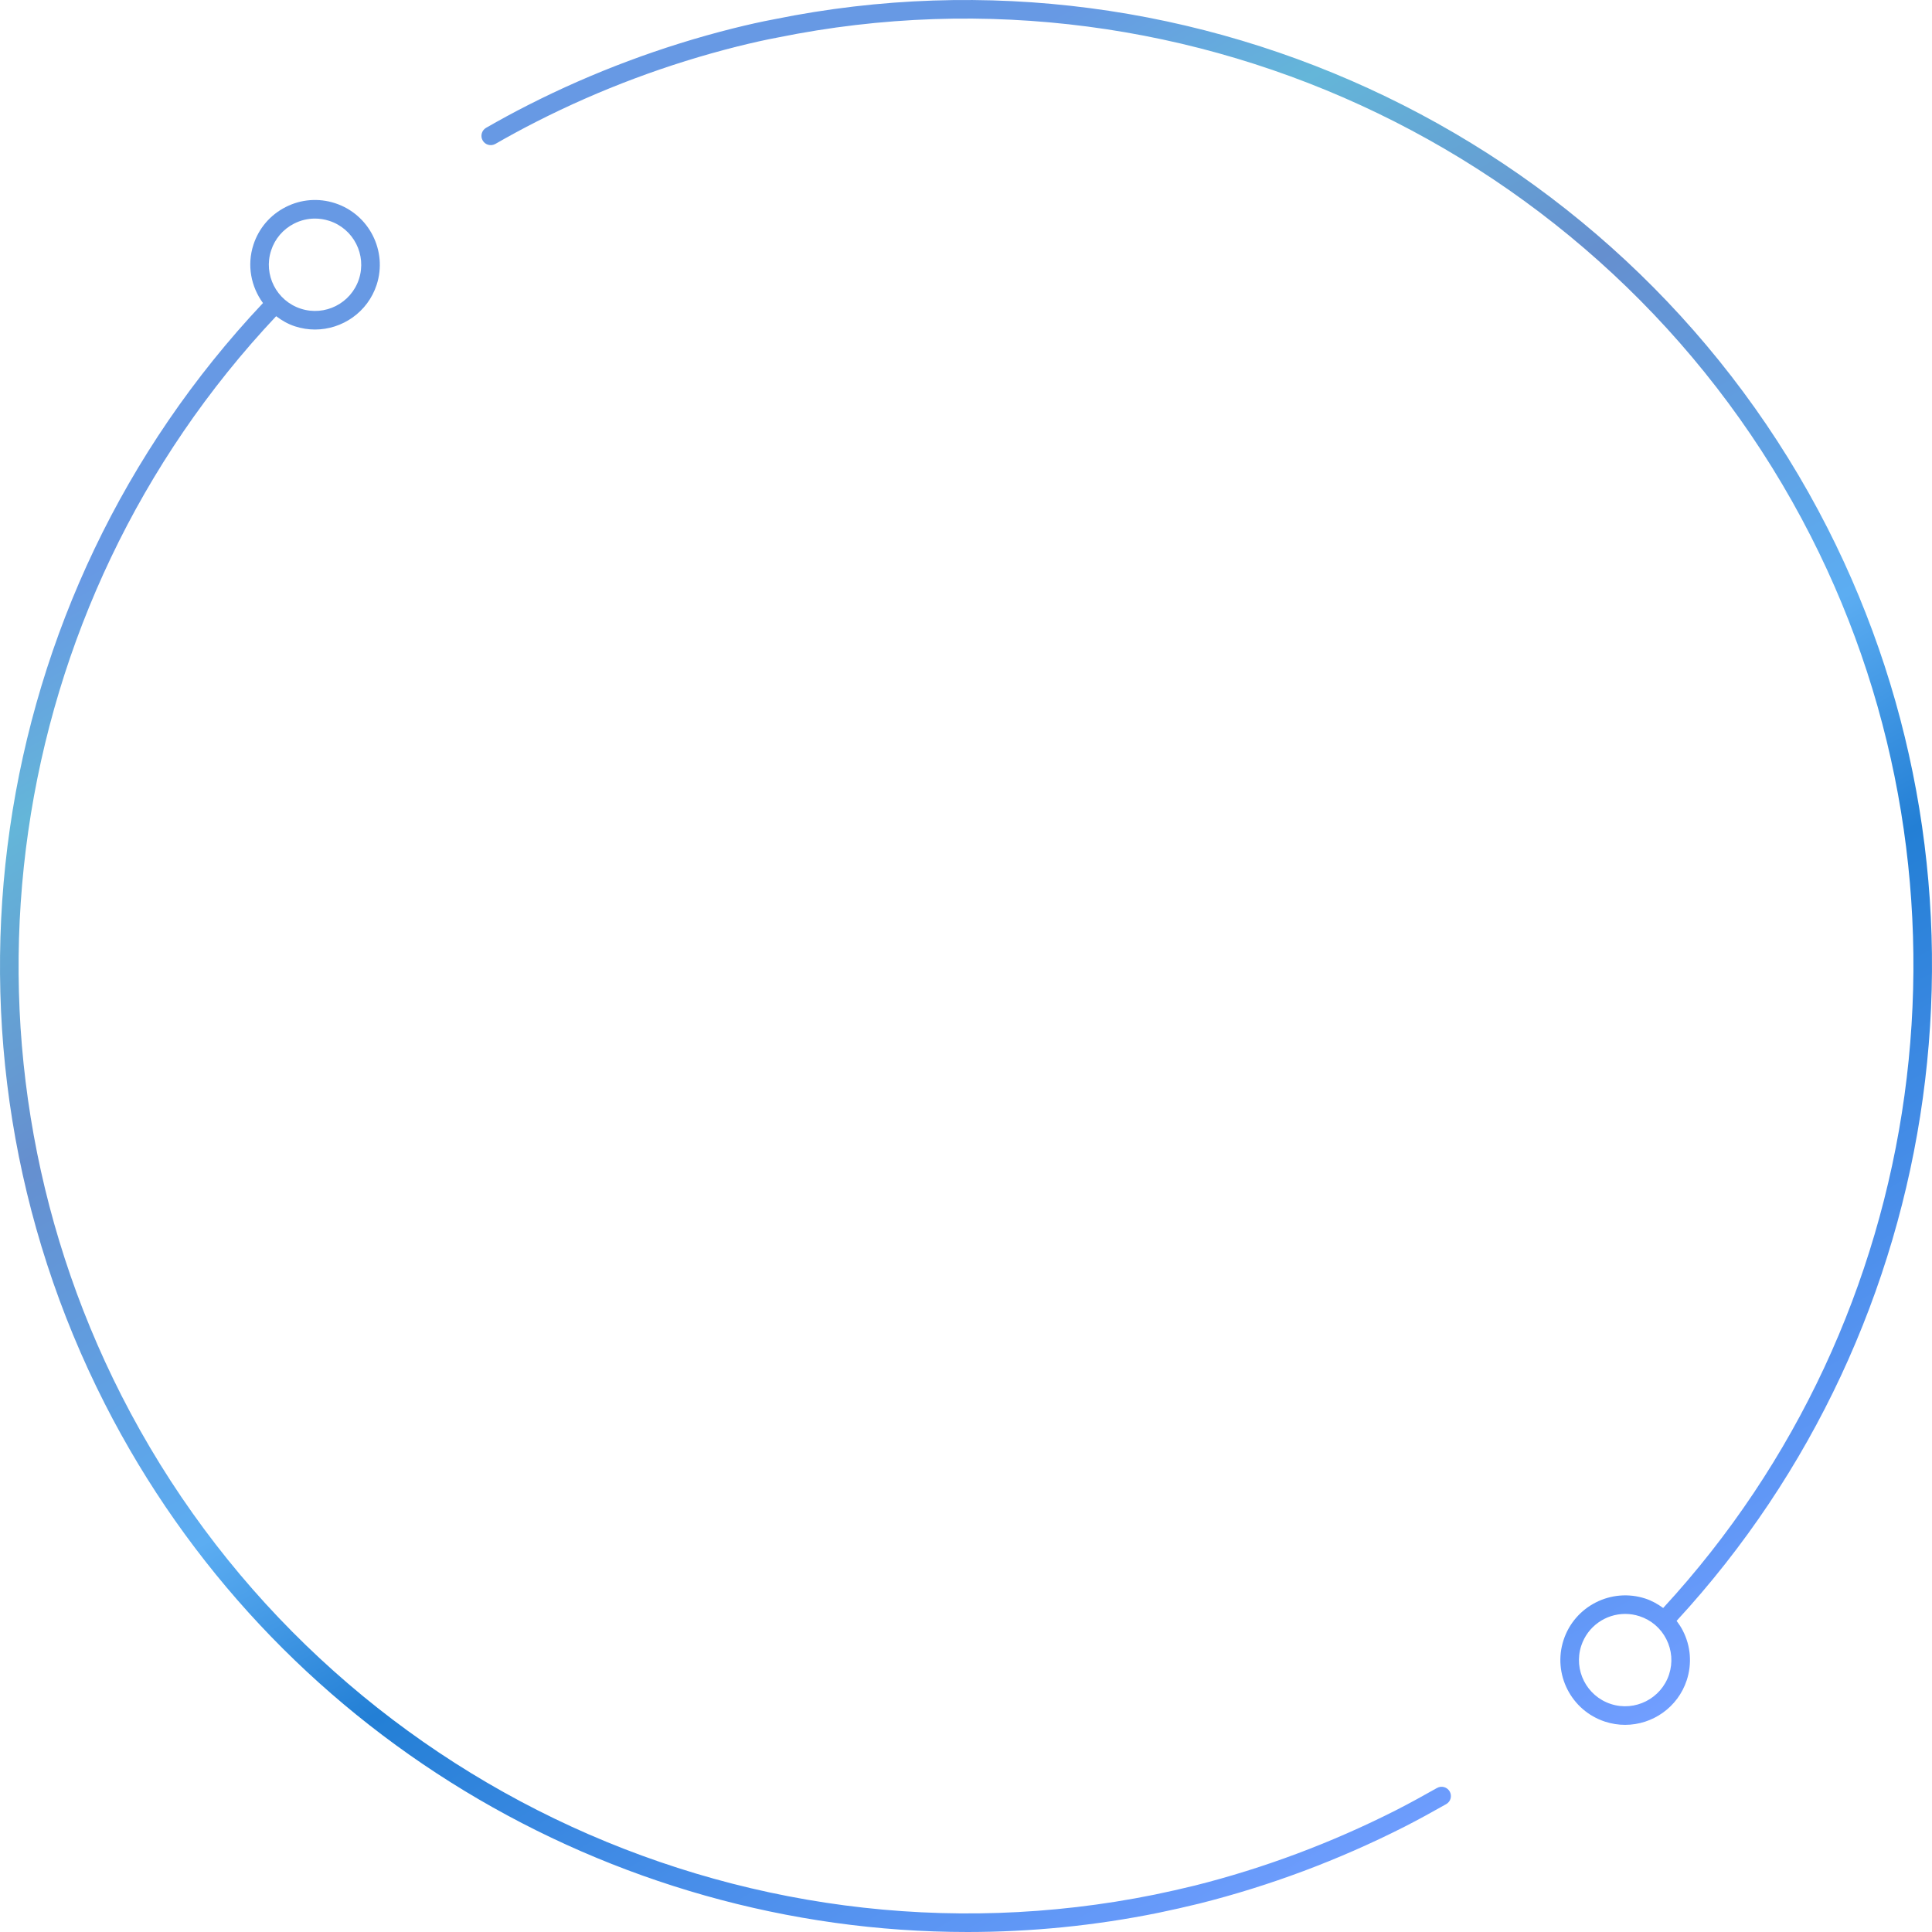 <svg width="480" height="480" viewBox="0 0 480 480" fill="none" xmlns="http://www.w3.org/2000/svg">
<g clip-path="url(#clip0_13_20)">
<path d="M357.03 444.214C353.639 446.126 350.257 448 346.794 449.761C330.82 457.852 314.026 464.142 296.881 468.452C293.554 469.27 290.162 470.028 286.843 470.717C183.563 491.668 77.993 440.672 30.172 346.707C-14.853 258.23 0.643 150.743 68.612 78.56C70 79.613 71.534 80.507 73.284 81.077C74.935 81.614 76.612 81.869 78.254 81.869C85.036 81.869 91.359 77.549 93.577 70.763C96.319 62.325 91.683 53.23 83.251 50.484C79.156 49.152 74.791 49.494 70.975 51.442C67.142 53.389 64.292 56.713 62.966 60.799C61.298 65.915 62.38 71.253 65.338 75.292C-4.039 148.891 -19.877 258.545 26.059 348.799C67.503 430.225 151.445 480.005 240.384 480C256.086 479.998 271.97 478.445 287.771 475.238C291.153 474.535 294.598 473.764 297.99 472.931C315.479 468.534 332.606 462.125 348.886 453.877C352.413 452.085 355.849 450.179 359.295 448.237C360.414 447.613 360.801 446.204 360.179 445.093C359.547 443.978 358.122 443.592 357.032 444.216L357.03 444.214ZM67.358 62.228C68.304 59.314 70.334 56.946 73.067 55.555C74.7 54.723 76.467 54.304 78.253 54.304C79.453 54.304 80.652 54.493 81.825 54.874C87.841 56.831 91.142 63.316 89.185 69.334C87.219 75.349 80.743 78.655 74.717 76.688C68.693 74.73 65.392 68.241 67.358 62.228ZM416.548 402.696C484.31 329.234 499.418 220.364 454.032 131.18C405.229 35.342 297.603 -16.628 192.383 4.781C189.271 5.362 185.988 6.09 182.047 7.075C164.441 11.501 147.332 17.904 131.205 26.104C127.669 27.898 124.133 29.823 120.769 31.755C119.669 32.39 119.282 33.8 119.922 34.905C120.554 36.009 121.969 36.38 123.069 35.758C126.37 33.862 129.833 31.979 133.298 30.221C149.117 22.173 165.903 15.892 183.165 11.552C187.017 10.592 190.219 9.881 193.267 9.312C296.528 -11.698 402.045 39.281 449.919 133.275C494.421 220.716 479.619 327.454 413.211 399.5C411.858 398.517 410.388 397.683 408.755 397.151C400.313 394.415 391.213 399.035 388.462 407.466C385.71 415.899 390.338 424.994 398.78 427.744C400.431 428.28 402.107 428.535 403.75 428.535C410.532 428.535 416.854 424.215 419.073 417.429C420.399 413.344 420.066 408.984 418.108 405.154C417.666 404.276 417.125 403.464 416.548 402.698V402.696ZM414.681 415.999C412.716 422.014 406.203 425.313 400.214 423.352C394.189 421.394 390.888 414.906 392.854 408.893C394.433 404.054 398.933 400.974 403.776 400.974C404.949 400.974 406.149 401.156 407.321 401.539C410.234 402.485 412.606 404.514 413.995 407.246C415.384 409.978 415.628 413.085 414.68 415.999H414.681Z" fill="url(#paint0_linear_13_20)"/>
</g>
<defs>
<linearGradient id="paint0_linear_13_20" x1="363.734" y1="454.112" x2="116.275" y2="25.274" gradientUnits="userSpaceOnUse">
<stop stop-color="#719EFF"/>
<stop offset="0.322" stop-color="#237FD5"/>
<stop offset="0.44" stop-color="#5CADF2"/>
<stop offset="0.65" stop-color="#658FCF"/>
<stop offset="0.8" stop-color="#64B6D9"/>
<stop offset="0.89" stop-color="#6799E4"/>
</linearGradient>
<clipPath id="clip0_13_20">
<rect width="480" height="480" fill="white"/>
</clipPath>
</defs>
</svg>
